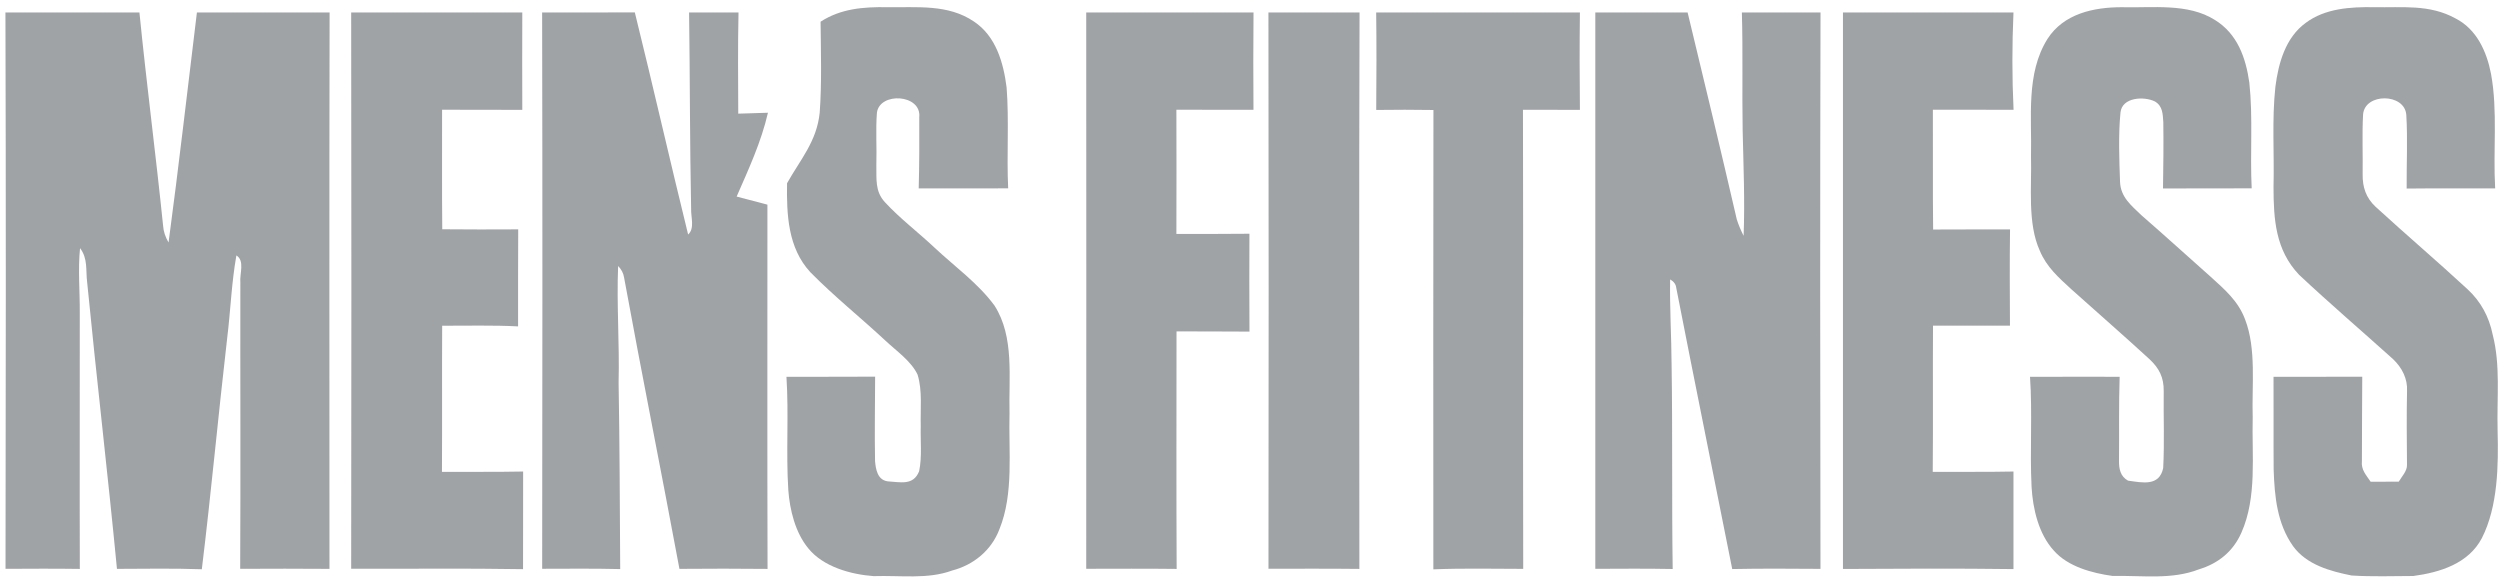 <?xml version="1.0" encoding="UTF-8" standalone="no"?><!DOCTYPE svg PUBLIC "-//W3C//DTD SVG 1.1//EN" "http://www.w3.org/Graphics/SVG/1.1/DTD/svg11.dtd"><svg width="100%" height="100%" viewBox="0 0 575 133" version="1.1" xmlns="http://www.w3.org/2000/svg" xmlns:xlink="http://www.w3.org/1999/xlink" xml:space="preserve" xmlns:serif="http://www.serif.com/" style="fill-rule:evenodd;clip-rule:evenodd;stroke-linejoin:round;stroke-miterlimit:2;"><path d="M204,1.65c6.85,0.12 14,-0.77 19.99,3.29c5.07,3.36 6.81,9.46 7.53,15.18c0.6,7.7 -0.01,15.48 0.36,23.2c-6.86,0.03 -13.72,0.01 -20.58,0.01c0.16,-5.46 0.14,-10.93 0.13,-16.39c0.53,-5.31 -9.14,-5.84 -9.74,-1c-0.31,4 0,8.05 -0.13,12.06c0.07,3.15 -0.35,5.97 1.95,8.48c3.51,3.81 7.73,6.98 11.5,10.54c4.57,4.28 10.03,8.2 13.73,13.27c4.61,7.19 3.24,16.58 3.45,24.71c-0.24,8.82 1.02,18.51 -2.33,26.74c-1.82,4.82 -5.93,8.2 -10.87,9.48c-5.62,2.07 -11.86,1.09 -18.04,1.29c-5.24,-0.38 -11.61,-2.13 -15.05,-6.4c-2.98,-3.62 -4.25,-8.79 -4.59,-13.38c-0.56,-8.66 0.14,-17.41 -0.43,-26.07c6.8,-0.02 13.6,0.02 20.4,-0.03c-0.03,6.46 -0.13,12.93 -0.02,19.39c0.17,1.96 0.56,4.36 2.92,4.69c2.92,0.16 5.89,1.04 7.22,-2.33c0.7,-3.34 0.27,-6.97 0.37,-10.38c-0.11,-3.82 0.42,-8.16 -0.73,-11.84c-1.47,-3.12 -4.91,-5.47 -7.39,-7.81c-5.69,-5.3 -11.82,-10.2 -17.27,-15.74c-5.17,-5.6 -5.47,-13.24 -5.36,-20.47c3.07,-5.46 6.84,-9.63 7.51,-16.23c0.5,-6.94 0.27,-13.97 0.2,-20.92c4.67,-3.02 9.85,-3.42 15.27,-3.34Z" style="fill:#a0a3a6;fill-rule:nonzero;"/><path d="M487.99,1.66c7.04,0.19 15.2,-1 21.41,2.91c5.21,3.2 7.13,8.68 7.95,14.45c0.86,8.03 0.14,16.23 0.54,24.3c-6.8,0.03 -13.6,-0.01 -20.4,0.03c0.08,-5.08 0.14,-10.17 0.07,-15.25c-0.13,-1.87 -0.12,-3.72 -1.95,-4.77c-2.45,-1.21 -7.53,-1.01 -7.9,2.55c-0.5,5.24 -0.28,10.69 -0.1,15.95c0.14,3.52 2.56,5.4 4.89,7.65c5.36,4.66 10.6,9.43 15.91,14.14c3.26,2.96 6.37,5.59 7.96,9.85c2.63,6.78 1.52,15.28 1.75,22.53c-0.23,8.8 1.04,18.29 -2.6,26.52c-1.89,4.3 -5.28,7.06 -9.74,8.42c-6.27,2.44 -12.85,1.4 -19.88,1.53c-4.7,-0.65 -10.28,-2.13 -13.53,-5.84c-3.49,-3.82 -4.82,-9.58 -5.11,-14.62c-0.42,-8.43 0.22,-16.92 -0.36,-25.34c6.87,-0.03 13.74,-0.01 20.62,-0.01c-0.22,6.45 -0.08,12.91 -0.15,19.36c-0.02,1.85 0.33,3.57 2.08,4.53c3.28,0.44 7.18,1.39 8.08,-2.89c0.31,-5.88 0.05,-11.83 0.12,-17.72c0.04,-3.08 -1.01,-5.21 -3.23,-7.29c-5.92,-5.44 -11.99,-10.71 -17.97,-16.08c-2.92,-2.68 -5.71,-5.11 -7.28,-8.86c-2.91,-6.36 -1.84,-14.81 -2.04,-21.71c0.22,-8.98 -1.22,-19.07 3.79,-27.05c3.72,-5.8 10.6,-7.29 17.07,-7.29Z" style="fill:#a0a3a6;fill-rule:nonzero;"/><path d="M546,1.65c6.56,0.14 12.74,-0.72 18.74,2.57c4.9,2.48 7.21,7.64 8.2,12.79c1.57,8.54 0.44,17.62 0.95,26.32c-6.79,0.02 -13.57,-0.04 -20.36,0.04c-0.04,-5.62 0.26,-11.31 -0.08,-16.92c-0.33,-5.05 -9.53,-5.13 -9.94,-0.13c-0.25,4.56 -0.03,9.17 -0.1,13.74c-0.05,2.97 0.77,5.45 2.98,7.5c6.97,6.39 14.18,12.52 21.12,18.94c3.07,2.82 4.97,6.35 5.8,10.43c1.84,7.14 0.95,14.37 1.14,22.07c0.2,8 0.1,17.45 -3.62,24.77c-3.07,5.86 -9.64,7.89 -15.77,8.71c-4.7,0.02 -9.47,0.18 -14.16,-0.11c-4.94,-0.98 -10.38,-2.47 -13.49,-6.75c-3.68,-5.21 -4.26,-11.41 -4.47,-17.6c-0.06,-7.12 0.02,-14.23 -0.03,-21.35c6.8,-0.03 13.61,0.01 20.41,-0.03c-0.07,6.47 -0.03,12.94 -0.08,19.4c-0.21,2.04 0.97,3.19 2.01,4.76c2.15,-0.01 4.31,-0.01 6.46,-0.02c0.68,-1.14 1.96,-2.48 1.9,-3.86c-0.05,-5.66 -0.11,-11.31 0.01,-16.98c0.15,-2.85 -1.17,-5.37 -3.18,-7.31c-7.2,-6.48 -14.59,-12.81 -21.66,-19.44c-5.41,-5.7 -5.86,-12.71 -5.87,-20.19c0.2,-7.65 -0.4,-15.43 0.43,-23.04c0.69,-5.42 2.32,-11.32 6.97,-14.7c4.48,-3.35 10.3,-3.69 15.69,-3.61Z" style="fill:#a0a3a6;fill-rule:nonzero;"/><path d="M1.25,2.87c10.27,-0.01 20.55,-0.01 30.82,0c1.63,16.35 3.77,32.66 5.44,49.01c0.09,1.34 0.51,2.63 1.26,3.89c2.36,-17.6 4.36,-35.28 6.52,-52.91c10.18,0.02 20.35,-0.01 30.52,0.01c-0.09,42.66 -0.03,85.31 -0.03,127.97c-6.84,-0.05 -13.69,-0.05 -20.54,-0.01c0.12,-21.95 0,-43.93 0.04,-65.87c-0.2,-1.99 1.08,-4.98 -0.91,-6.21c-1.12,6.29 -1.34,12.72 -2.12,19.05c-2.05,17.7 -3.67,35.45 -5.83,53.13c-6.5,-0.23 -13.01,-0.11 -19.52,-0.09c-2.11,-21.96 -4.7,-43.91 -6.85,-65.86c-0.37,-2.91 0.21,-5.45 -1.64,-7.91c-0.5,5.03 -0.02,9.87 -0.06,14.93c0.02,19.62 -0.05,39.24 0.01,58.85c-5.7,-0.08 -11.39,-0.05 -17.09,-0.02c0.07,-42.65 0.11,-85.31 -0.02,-127.96Z" style="fill:#a0a3a6;fill-rule:nonzero;"/><path d="M80.77,2.87c13.12,-0.01 26.24,0 39.36,-0.01c-0.03,7.47 -0.03,14.94 0,22.41c-6.15,-0.03 -12.3,-0.01 -18.45,-0.03c0.02,9.16 -0.05,18.33 0.04,27.49c5.82,0.07 11.64,0.04 17.47,0.02c-0.05,7.44 -0.02,14.88 -0.03,22.32c-5.83,-0.3 -11.61,-0.13 -17.46,-0.15c-0.06,11.2 0.02,22.4 -0.05,33.61c6.23,-0.04 12.45,0.05 18.67,-0.08c-0.02,7.48 0.01,14.97 -0.02,22.46c-13.17,-0.23 -26.35,-0.05 -39.53,-0.1c0.06,-42.65 0.06,-85.29 0,-127.94Z" style="fill:#a0a3a6;fill-rule:nonzero;"/><path d="M124.69,2.87c7.11,-0.01 14.22,0.01 21.32,-0.02c4.2,16.99 8.08,34.1 12.26,51.09c1.57,-1.42 0.61,-4.01 0.69,-5.93c-0.31,-15.03 -0.26,-30.11 -0.47,-45.15c3.79,-0 7.58,0.01 11.37,0.01c-0.17,7.75 -0.09,15.52 -0.06,23.27c2.28,-0.06 4.55,-0.13 6.83,-0.21c-1.56,6.77 -4.44,12.95 -7.2,19.28c2.36,0.63 4.72,1.26 7.08,1.86c0.01,27.93 -0.05,55.86 0.03,83.78c-6.75,-0.08 -13.51,-0.06 -20.27,-0.01c-4.16,-22.36 -8.64,-44.68 -12.74,-67.05c-0.15,-0.95 -0.6,-1.82 -1.36,-2.61c-0.36,8.93 0.34,17.88 0.11,26.82c0.25,14.3 0.28,28.59 0.37,42.89c-5.99,-0.15 -11.96,-0.08 -17.95,-0.07c0.06,-42.65 0.08,-85.3 -0.01,-127.95Z" style="fill:#a0a3a6;fill-rule:nonzero;"/><path d="M249.83,2.87l38.48,0c-0.07,7.46 -0.06,14.93 -0.01,22.39c-5.91,-0.02 -11.82,0 -17.73,-0.02c0.03,9.52 0.03,19.05 0,28.57c5.6,-0.02 11.2,0.02 16.8,-0.05c-0.03,7.5 -0.04,15 0.01,22.51c-5.59,-0.05 -11.19,-0.02 -16.78,-0.05c0,18.21 -0.06,36.42 0.03,54.63c-6.93,-0.08 -13.87,-0.04 -20.8,-0.03c0.02,-42.65 0.03,-85.3 0,-127.95Z" style="fill:#a0a3a6;fill-rule:nonzero;"/><path d="M291.74,2.87l20.96,0c-0.14,42.65 -0.06,85.32 -0.04,127.98c-6.97,-0.08 -13.94,-0.04 -20.91,-0.04c0.05,-42.64 0.06,-85.3 -0.01,-127.94Z" style="fill:#a0a3a6;fill-rule:nonzero;"/><path d="M316.52,2.86c15.62,0.02 31.24,0.01 46.86,0c-0.09,7.47 -0.08,14.94 0,22.41c-4.37,-0.02 -8.74,-0.02 -13.1,-0.02c0.1,35.19 -0.03,70.39 0.06,105.59c-6.89,-0.01 -13.79,-0.17 -20.67,0.11c-0.01,-35.22 -0.04,-70.43 0.02,-105.65c-4.39,-0.08 -8.77,-0.06 -13.16,-0.01c0.06,-7.48 0.09,-14.96 -0.01,-22.43Z" style="fill:#a0a3a6;fill-rule:nonzero;"/><path d="M366.92,2.86c7.08,0.01 14.15,0.01 21.23,0c3.83,15.86 7.65,31.74 11.32,47.64c0.42,1.28 0.94,2.52 1.56,3.73c0.31,-8.06 -0.04,-16.17 -0.22,-24.23c-0.16,-9.05 0.08,-18.09 -0.18,-27.14c6.03,0.01 12.06,0 18.09,0.01c-0.11,42.65 -0.09,85.31 -0.01,127.97c-6.77,-0.04 -13.53,-0.1 -20.3,0.04c-4.27,-21.57 -8.67,-43.13 -12.88,-64.71c-0.09,-0.79 -0.55,-1.42 -1.4,-1.9c-0.11,6.57 0.3,13.15 0.34,19.73c0.24,15.62 0.02,31.24 0.25,46.87c-5.93,-0.11 -11.86,-0.07 -17.8,-0.04c0.01,-42.66 0.01,-85.31 0,-127.97Z" style="fill:#a0a3a6;fill-rule:nonzero;"/><path d="M423.88,2.86c13.08,0.02 26.15,0 39.22,0.01c-0.33,7.41 -0.34,14.97 0.02,22.38c-6.18,0 -12.37,0.01 -18.56,-0.01c0.05,9.18 -0.05,18.36 0.06,27.55c5.89,-0.04 11.79,-0.01 17.69,-0.03c-0.1,7.38 -0.06,14.76 -0.02,22.15c-5.9,0 -11.8,-0.01 -17.7,0c-0.07,11.2 0.04,22.41 -0.06,33.62c6.19,-0.04 12.38,0.05 18.57,-0.08c0.01,7.48 0.01,14.96 0,22.44c-13.06,-0.17 -26.15,-0.1 -39.22,-0.03c0.01,-42.67 0.02,-85.34 0,-128Z" style="fill:#a0a3a6;fill-rule:nonzero;"/></svg>
